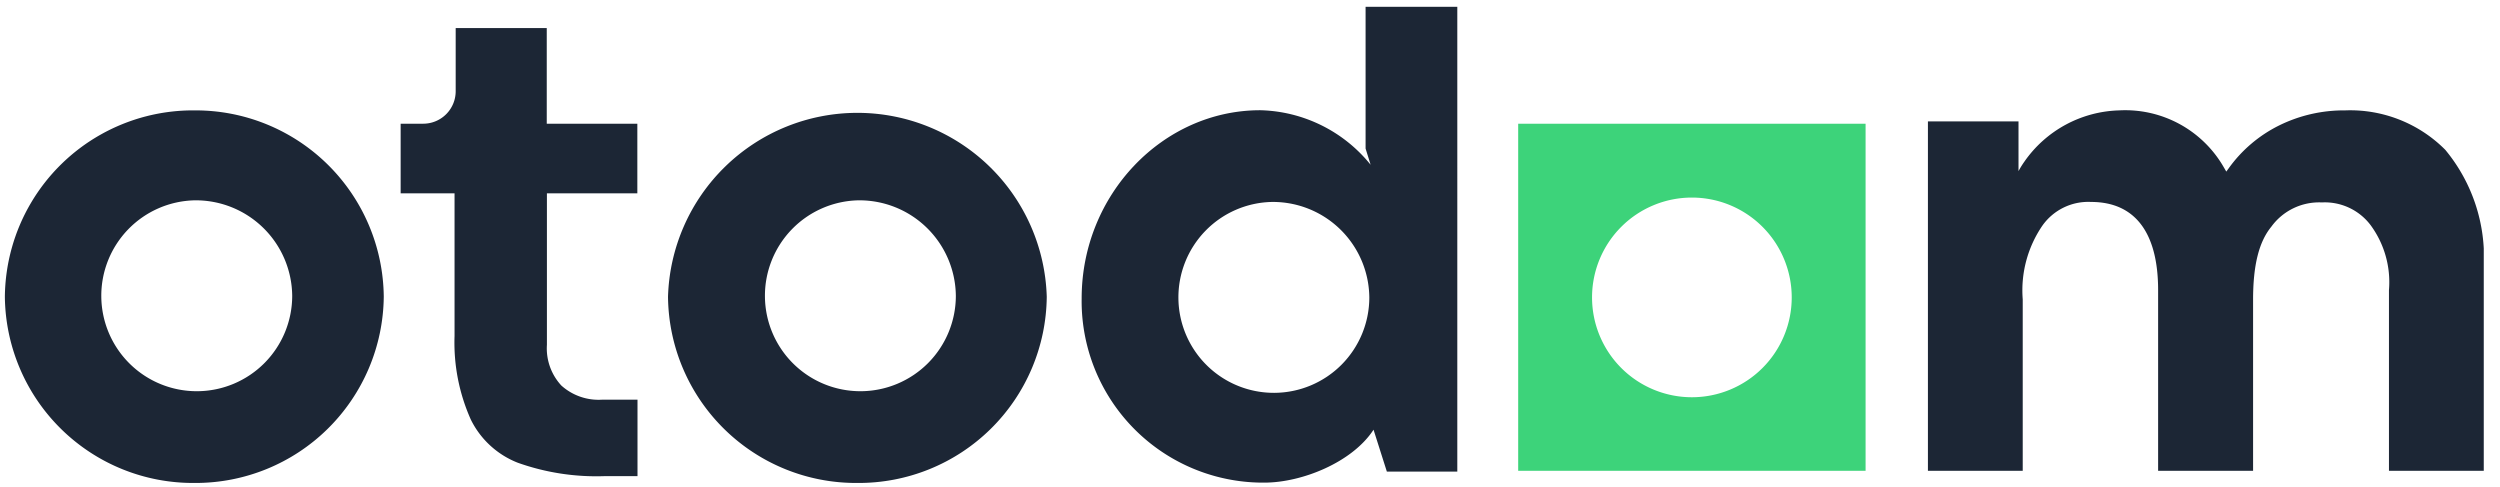 <svg xmlns="http://www.w3.org/2000/svg" xmlns:xlink="http://www.w3.org/1999/xlink" viewBox="0 0 154 30"><defs><style>.cls-1{fill:none;}.cls-2{clip-path:url(#clip-path);}.cls-3{fill:#1c2635;}.cls-4{fill:#3dd37a;}</style><clipPath id="clip-path"><rect class="cls-1" x="0.3" y="0.42" width="152.7" height="29.33"/></clipPath></defs><g class="cls-2"><path class="cls-3" d="M37.25,29.33a14.43,14.43,0,0,1-5.34-.82A5.42,5.42,0,0,1,29,25.84,11.61,11.61,0,0,1,28,20.7V11.91H24.68V7.62h1.39a2,2,0,0,0,2-2V1.73h5.61V7.62h5.58v4.29H33.69v9.33a3.37,3.37,0,0,0,.89,2.51,3.43,3.43,0,0,0,2.51.87h2.18v4.71Z"/><path class="cls-3" d="M147.16,29V17.87a5.92,5.92,0,0,0-1.13-4,3.53,3.53,0,0,0-3-1.4,3.64,3.64,0,0,0-3.12,1.5c-.76.93-1.12,2.36-1.12,4.5V29h-5.85V17.87c0-3.55-1.43-5.43-4.13-5.43a3.46,3.46,0,0,0-3,1.46,7.06,7.06,0,0,0-1.21,4.54V29h-5.84V7.48h5.58v3.06a5.65,5.65,0,0,1,.36-.58,7.36,7.36,0,0,1,5.83-3.16A7,7,0,0,1,137,10.33l.14.24.16-.22a8.42,8.42,0,0,1,3.09-2.62,9,9,0,0,1,4.06-.93,8.26,8.26,0,0,1,6.18,2.43A10.37,10.37,0,0,1,153,16.4V29Z"/><path class="cls-4" d="M93.52,7.62h21.4V29H93.52Zm10.7,4.55a6.15,6.15,0,1,0,6.15,6.15,6.15,6.15,0,0,0-6.15-6.15"/><path class="cls-3" d="M12,29.75A11.59,11.59,0,0,1,.3,18.28,11.59,11.59,0,0,1,12,6.8,11.59,11.59,0,0,1,23.64,18.28,11.59,11.59,0,0,1,12,29.75M12,12.34a5.88,5.88,0,1,0,6,5.88,5.94,5.94,0,0,0-6-5.88"/><path class="cls-3" d="M52.82,29.75A11.58,11.58,0,0,1,41.15,18.28a11.67,11.67,0,0,1,23.33,0A11.58,11.58,0,0,1,52.82,29.75m.06-17.41a5.88,5.88,0,1,0,6,5.88,5.94,5.94,0,0,0-6-5.88"/><path class="cls-3" d="M77.88,29.73A11.18,11.18,0,0,1,66.63,18.38c0-6.39,5-11.59,11-11.59a9,9,0,0,1,6.8,3.36l-.31-1V.42h5.65V29.05H85.43l-.82-2.58c-1.3,2-4.4,3.26-6.73,3.26m.47-17.29a5.88,5.88,0,1,0,6,5.88,5.94,5.94,0,0,0-6-5.88"/></g></svg>
